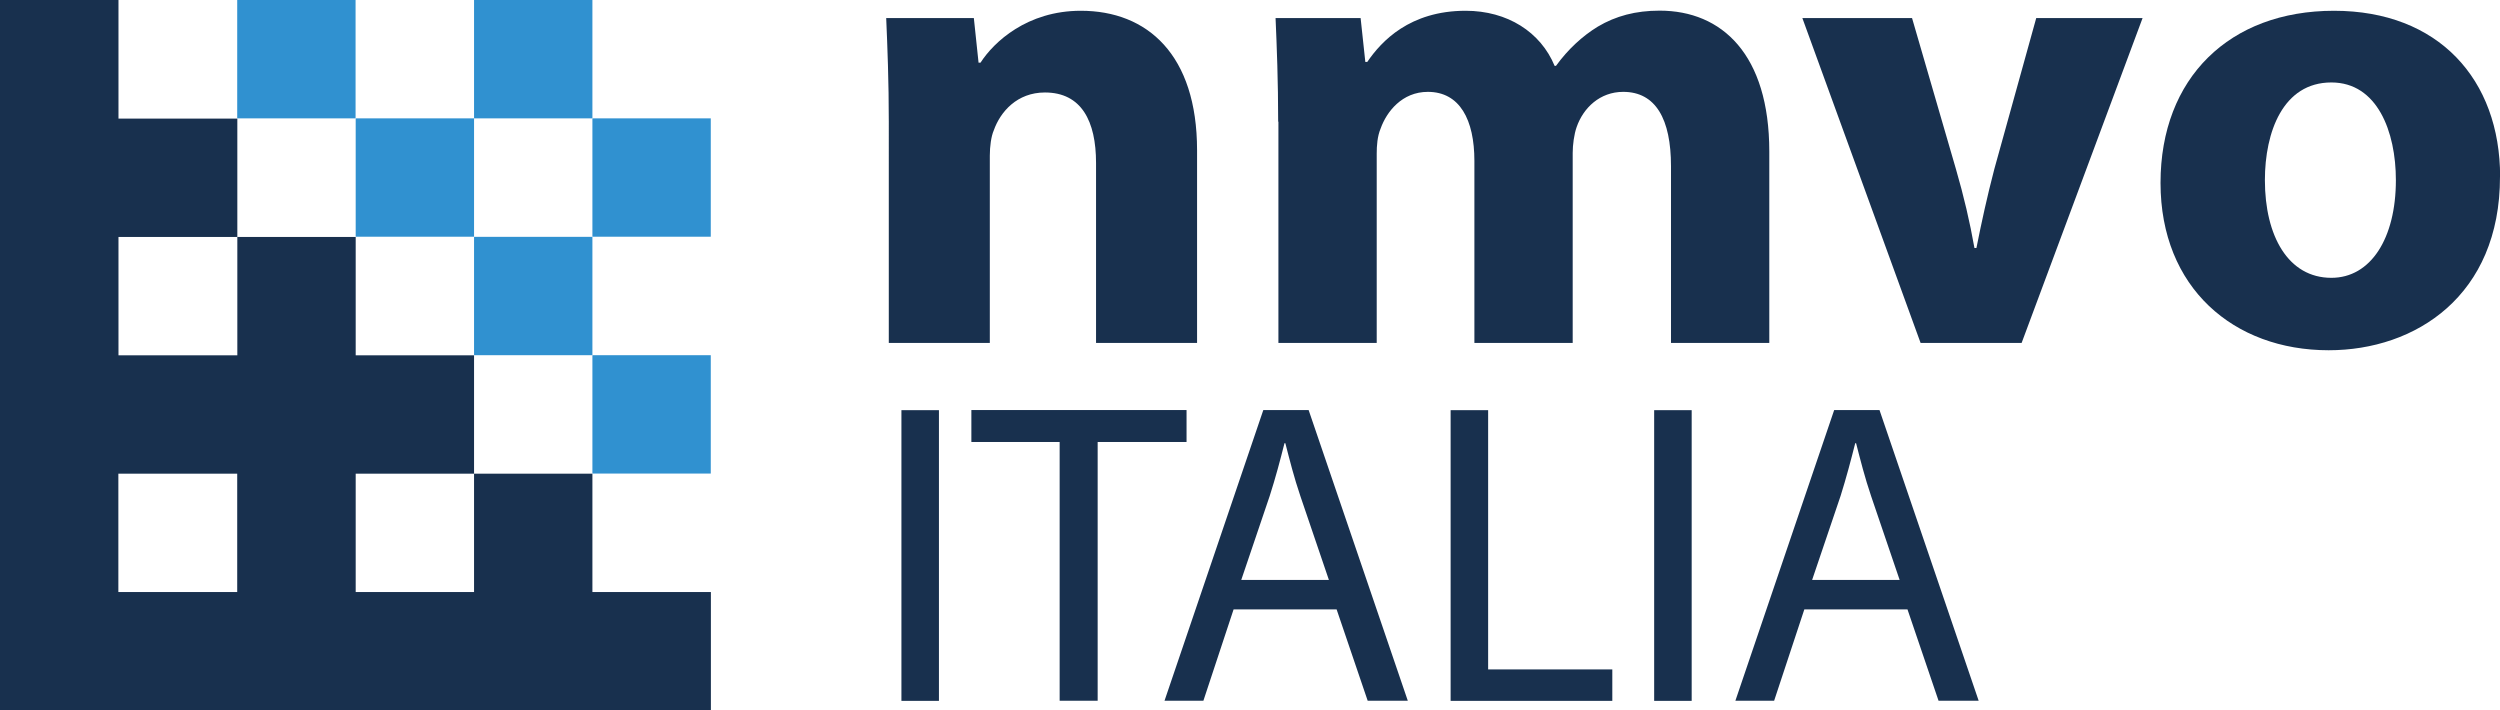 <svg xmlns="http://www.w3.org/2000/svg" id="a" data-name="Livello 1" viewBox="0 0 201.93 57.38"><g><path d="M71.79,9.83c0-3.27-.11-6.06-.21-8.37h7.08l.38,3.6h.16c1.07-1.66,3.76-4.19,8.1-4.19,5.37,0,9.39,3.54,9.39,11.27v15.56h-8.16v-14.54c0-3.38-1.18-5.69-4.13-5.69-2.25,0-3.6,1.56-4.13,3.06-.21.48-.32,1.29-.32,2.04v15.13h-8.16V9.83Z" style="fill: #18304e;"></path><path d="M103.24,9.83c0-3.27-.11-6.06-.21-8.37h6.87l.38,3.54h.16c1.13-1.66,3.43-4.13,7.94-4.13,3.38,0,6.06,1.72,7.19,4.45h.11c.97-1.34,2.15-2.42,3.38-3.17,1.45-.86,3.06-1.29,4.99-1.29,5.04,0,8.86,3.54,8.86,11.38v15.46h-7.94v-14.27c0-3.81-1.23-6.01-3.86-6.01-1.88,0-3.22,1.29-3.76,2.84-.21.59-.32,1.45-.32,2.09v15.35h-7.94v-14.7c0-3.33-1.18-5.58-3.76-5.58-2.09,0-3.33,1.61-3.81,2.95-.27.64-.32,1.4-.32,2.04v15.29h-7.94V9.83Z" style="fill: #18304e;"></path><path d="M154.44,1.46l3.54,12.18c.64,2.2,1.13,4.29,1.5,6.39h.16c.43-2.15.86-4.13,1.45-6.39l3.38-12.18h8.59l-9.77,26.24h-8.16l-9.55-26.24h8.85Z" style="fill: #18304e;"></path><path d="M201.93,14.28c0,9.61-6.82,14.01-13.84,14.01-7.67,0-13.58-5.04-13.58-13.52s5.58-13.9,14.01-13.9,13.42,5.53,13.42,13.42ZM182.94,14.55c0,4.51,1.88,7.89,5.37,7.89,3.17,0,5.21-3.17,5.21-7.89,0-3.92-1.5-7.89-5.21-7.89-3.92,0-5.37,4.02-5.37,7.89Z" style="fill: #18304e;"></path></g><g><path d="M75.84,33.13v23.48h-3.03v-23.48h3.03Z" style="fill: #18304e;"></path><path d="M85.6,35.7h-7.14v-2.58h17.38v2.58h-7.18v20.9h-3.07v-20.9Z" style="fill: #18304e;"></path><path d="M99.64,49.22l-2.44,7.38h-3.14l7.98-23.48h3.66l8.01,23.48h-3.24l-2.51-7.38h-8.33ZM107.34,46.85l-2.3-6.76c-.52-1.53-.87-2.93-1.22-4.29h-.07c-.35,1.39-.73,2.82-1.19,4.25l-2.3,6.79h7.07Z" style="fill: #18304e;"></path><path d="M117.17,33.13h3.03v20.94h10.03v2.54h-13.06v-23.48Z" style="fill: #18304e;"></path><path d="M136.64,33.13v23.48h-3.03v-23.48h3.03Z" style="fill: #18304e;"></path><path d="M145.74,49.22l-2.44,7.38h-3.13l7.98-23.48h3.66l8.01,23.48h-3.24l-2.51-7.38h-8.33ZM153.44,46.85l-2.3-6.76c-.52-1.53-.87-2.93-1.22-4.29h-.07c-.35,1.39-.73,2.82-1.18,4.25l-2.3,6.79h7.07Z" style="fill: #18304e;"></path></g><rect x="38.29" y="19.13" width="9.56" height="9.56" style="fill: #3091d0;"></rect><rect x="47.85" y="28.69" width="9.56" height="9.56" style="fill: #3091d0;"></rect><g><rect x="19.16" width="9.56" height="9.56" style="fill: #3091d0;"></rect><rect x="28.73" y="9.56" width="9.56" height="9.56" style="fill: #3091d0;"></rect><rect x="38.29" width="9.56" height="9.56" style="fill: #3091d0;"></rect><rect x="47.85" y="9.56" width="9.56" height="9.56" style="fill: #3091d0;"></rect></g><path d="M47.85,47.82v-9.56h-9.56v9.56h-9.56v-9.56h9.56v-9.56h-9.56v-9.56h-9.56v9.56h-9.6v-9.56h9.6v-9.56h-9.6V0H0v57.38h57.42v-9.56h-9.56ZM19.16,47.82h-9.6v-9.56h9.6v9.56Z" style="fill: #18304e;"></path></svg>